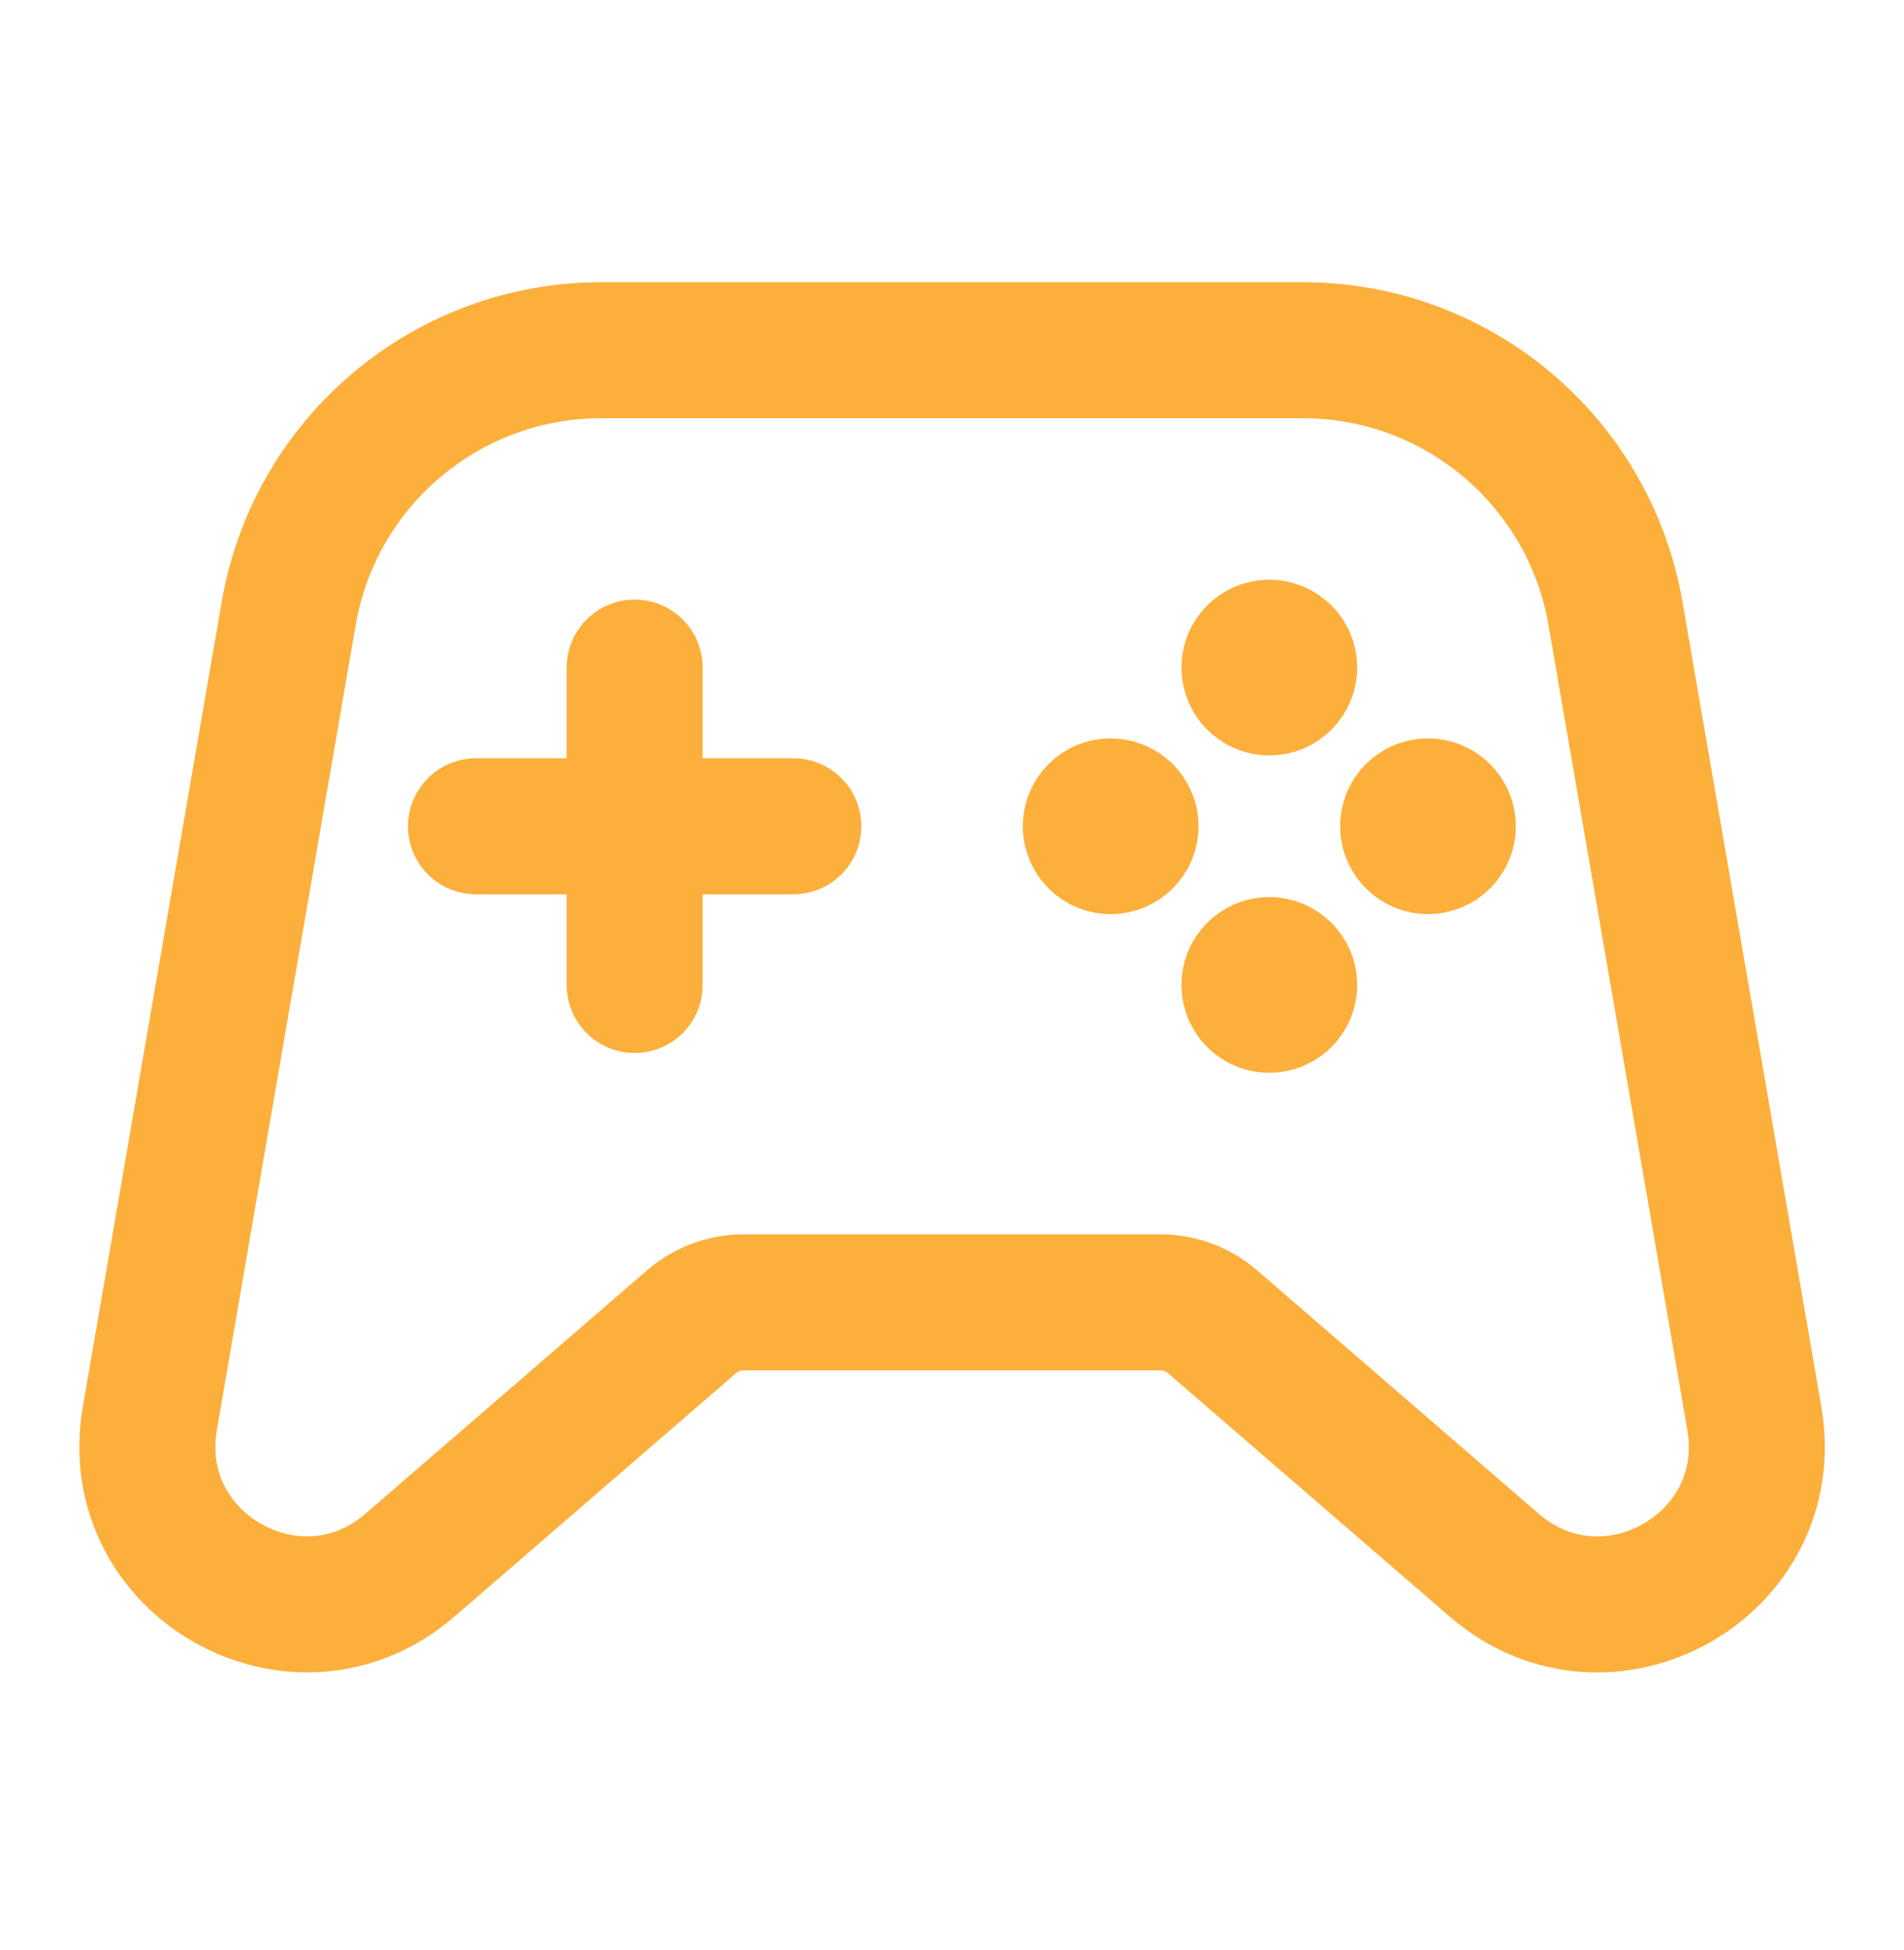 <svg width="42" height="43" viewBox="0 0 42 43" fill="none" xmlns="http://www.w3.org/2000/svg">
<path fill-rule="evenodd" clip-rule="evenodd" d="M25.6 28.724H16.402C15.982 28.724 15.576 28.874 15.258 29.149L9.043 34.52C6.557 36.669 2.747 34.521 3.305 31.284C4.317 25.416 5.344 19.454 6.368 13.53C6.947 10.175 9.857 7.724 13.264 7.724H28.74C32.145 7.724 35.057 10.175 35.636 13.532C36.66 19.456 37.687 25.418 38.699 31.286C39.257 34.525 35.446 36.67 32.961 34.521L26.746 29.151C26.426 28.874 26.02 28.724 25.6 28.724Z" stroke="#FCAF3B" stroke-width="3" stroke-linecap="round" stroke-linejoin="round"/>
<path d="M10.5 18.224H17.5" stroke="#FCAF3B" stroke-width="3" stroke-linecap="round" stroke-linejoin="round"/>
<path d="M14 14.724V21.724" stroke="#FCAF3B" stroke-width="3" stroke-linecap="round" stroke-linejoin="round"/>
<path d="M27.998 14.286C27.757 14.286 27.561 14.482 27.562 14.724C27.562 14.965 27.759 15.161 28 15.161C28.241 15.161 28.438 14.965 28.438 14.724C28.438 14.482 28.241 14.286 27.998 14.286" stroke="#FCAF3B" stroke-width="3" stroke-linecap="round" stroke-linejoin="round"/>
<path d="M31.498 17.786C31.257 17.786 31.061 17.982 31.062 18.224C31.062 18.465 31.259 18.661 31.5 18.661C31.741 18.661 31.938 18.465 31.938 18.224C31.938 17.982 31.741 17.786 31.498 17.786" stroke="#FCAF3B" stroke-width="3" stroke-linecap="round" stroke-linejoin="round"/>
<path d="M27.998 21.286C27.757 21.286 27.561 21.482 27.562 21.724C27.562 21.965 27.759 22.161 28 22.161C28.241 22.161 28.438 21.965 28.438 21.724C28.438 21.482 28.241 21.286 27.998 21.286" stroke="#FCAF3B" stroke-width="3" stroke-linecap="round" stroke-linejoin="round"/>
<path d="M24.498 17.786C24.257 17.786 24.061 17.982 24.062 18.224C24.062 18.465 24.259 18.661 24.5 18.661C24.741 18.661 24.938 18.465 24.938 18.224C24.938 17.982 24.741 17.786 24.498 17.786" stroke="#FCAF3B" stroke-width="3" stroke-linecap="round" stroke-linejoin="round"/>
</svg>
